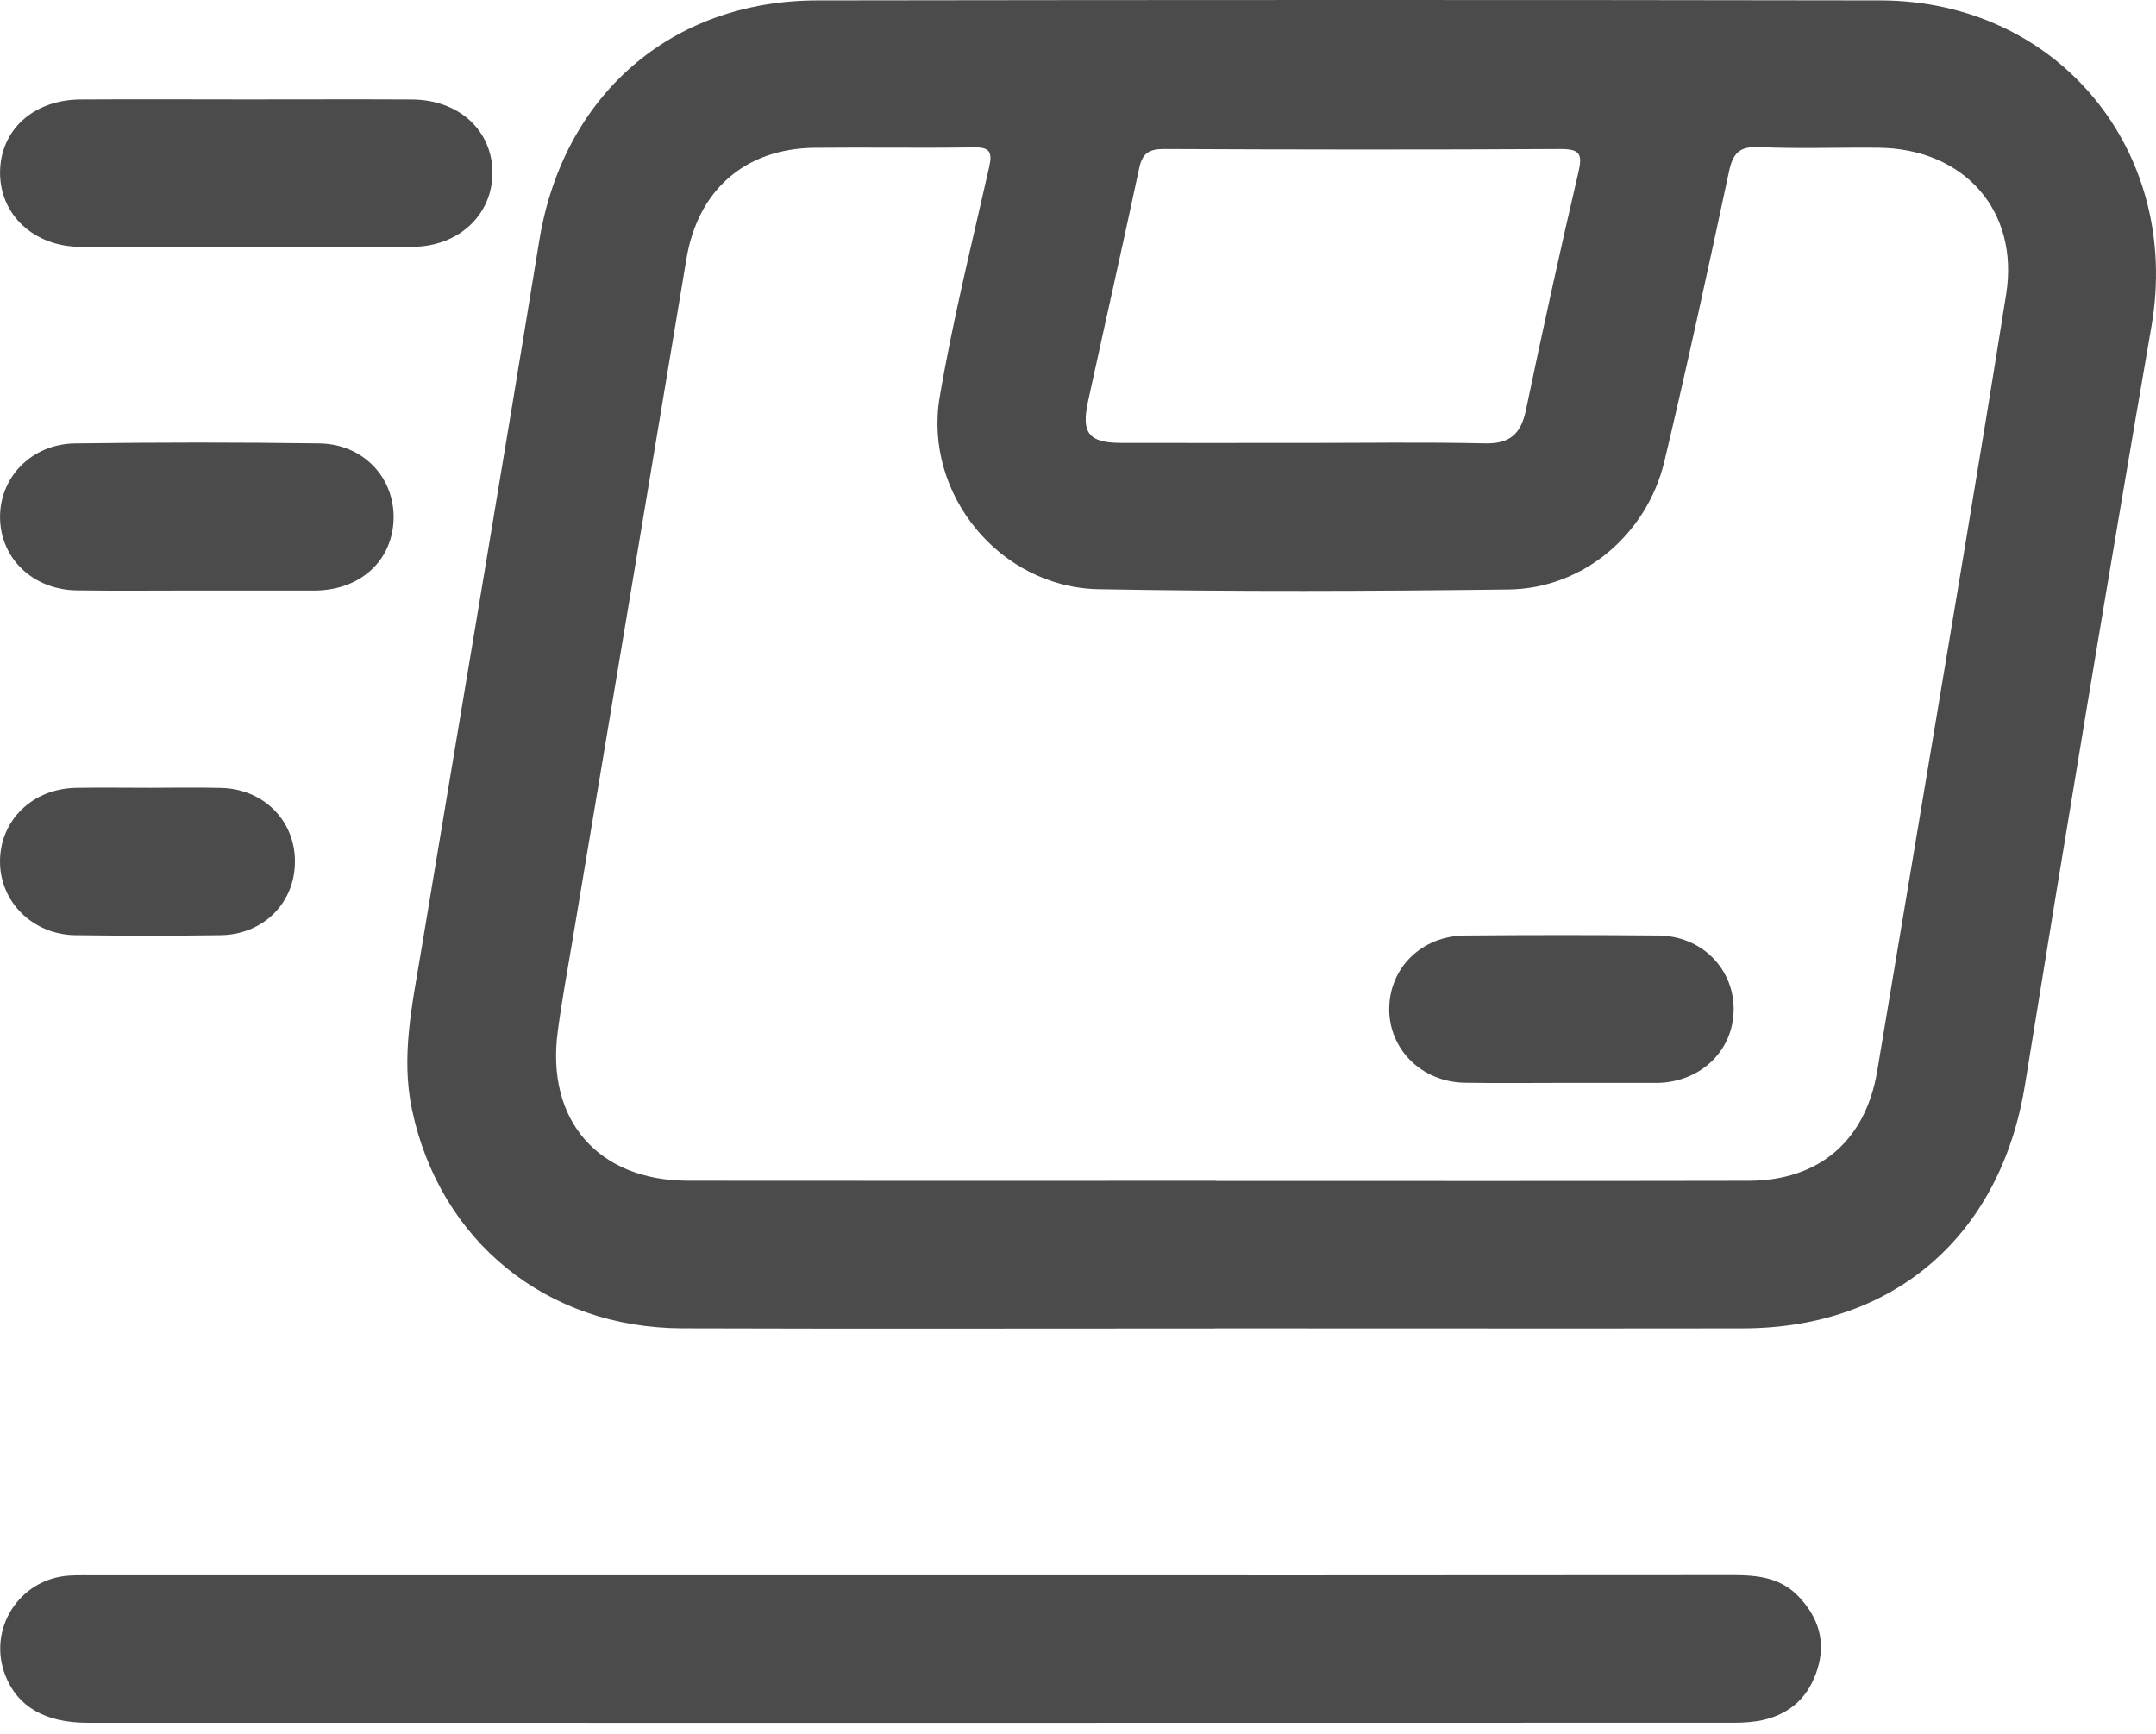 <svg width="46" height="37" viewBox="0 0 46 37" fill="none" xmlns="http://www.w3.org/2000/svg">
<path d="M25.921 28.349C22.133 28.349 18.345 28.358 14.555 28.346C11.653 28.337 9.379 26.476 8.79 23.677C8.553 22.553 8.791 21.459 8.974 20.361C9.817 15.287 10.678 10.217 11.505 5.141C12.008 2.046 14.307 0.013 17.44 0.009C25 -0.002 32.56 -0.004 40.119 0.009C43.918 0.015 46.546 3.237 45.903 6.964C44.972 12.355 44.077 17.752 43.204 23.154C42.687 26.353 40.427 28.343 37.186 28.347C33.431 28.352 29.674 28.347 25.919 28.347L25.921 28.349ZM25.943 25.2C29.731 25.2 33.519 25.205 37.306 25.197C38.818 25.194 39.805 24.337 40.052 22.854C40.359 21.012 40.67 19.171 40.977 17.329C41.589 13.646 42.219 9.965 42.803 6.277C43.086 4.494 41.904 3.174 40.086 3.153C39.234 3.143 38.38 3.178 37.529 3.139C37.11 3.12 36.973 3.271 36.89 3.659C36.448 5.724 36.001 7.789 35.512 9.842C35.138 11.412 33.77 12.559 32.191 12.579C29.273 12.615 26.353 12.627 23.436 12.573C21.337 12.534 19.698 10.542 20.049 8.472C20.329 6.828 20.734 5.205 21.102 3.576C21.175 3.253 21.131 3.138 20.773 3.145C19.642 3.163 18.51 3.142 17.38 3.154C15.892 3.17 14.889 4.059 14.645 5.526C13.839 10.372 13.025 15.219 12.215 20.064C12.107 20.709 11.987 21.355 11.901 22.003C11.643 23.906 12.761 25.192 14.679 25.196C18.434 25.201 22.189 25.197 25.943 25.197V25.2ZM27.797 9.452C29.091 9.452 30.386 9.432 31.68 9.461C32.208 9.473 32.447 9.265 32.554 8.763C32.91 7.066 33.28 5.372 33.675 3.684C33.769 3.288 33.712 3.178 33.291 3.18C30.474 3.196 27.655 3.193 24.837 3.18C24.518 3.179 24.374 3.268 24.306 3.587C23.952 5.251 23.575 6.909 23.213 8.572C23.067 9.244 23.234 9.449 23.914 9.451C25.208 9.455 26.503 9.451 27.797 9.451V9.452Z" fill="#4B4B4B"/>
<path d="M19.421 33.616C25.275 33.616 31.128 33.618 36.982 33.612C37.508 33.612 38 33.668 38.381 34.075C38.793 34.512 38.96 35.02 38.779 35.61C38.603 36.19 38.218 36.563 37.626 36.702C37.421 36.749 37.204 36.762 36.993 36.762C25.285 36.765 13.577 36.765 1.87 36.763C0.969 36.763 0.379 36.423 0.117 35.761C-0.275 34.773 0.403 33.697 1.466 33.623C1.662 33.61 1.859 33.616 2.057 33.616C7.844 33.616 13.632 33.616 19.421 33.616Z" fill="#4B4B4B"/>
<path d="M5.253 2.122C6.432 2.122 7.611 2.117 8.791 2.123C9.794 2.13 10.505 2.784 10.507 3.686C10.507 4.583 9.789 5.263 8.794 5.267C6.435 5.276 4.075 5.276 1.716 5.267C0.722 5.263 0.001 4.583 0.001 3.688C0.001 2.782 0.706 2.13 1.713 2.123C2.893 2.115 4.072 2.122 5.251 2.122H5.253Z" fill="#4B4B4B"/>
<path d="M4.197 12.601C3.344 12.601 2.49 12.61 1.638 12.598C0.705 12.585 0.013 11.921 0.001 11.052C-0.01 10.187 0.671 9.474 1.602 9.462C3.34 9.439 5.079 9.437 6.817 9.462C7.75 9.476 8.416 10.19 8.398 11.065C8.38 11.949 7.708 12.579 6.756 12.601C6.723 12.601 6.69 12.601 6.657 12.601C5.837 12.601 5.016 12.601 4.197 12.601Z" fill="#4B4B4B"/>
<path d="M3.198 16.811C3.705 16.811 4.214 16.8 4.722 16.814C5.618 16.836 6.286 17.503 6.293 18.368C6.301 19.257 5.627 19.944 4.706 19.956C3.674 19.971 2.64 19.969 1.608 19.956C0.696 19.944 -0.005 19.243 2.94071e-05 18.376C0.005 17.499 0.697 16.828 1.623 16.812C2.147 16.803 2.672 16.811 3.196 16.811H3.198Z" fill="#4B4B4B"/>
<path d="M33.315 23.108C32.627 23.108 31.938 23.117 31.251 23.105C30.337 23.089 29.637 22.398 29.64 21.53C29.643 20.654 30.332 19.971 31.255 19.963C32.63 19.951 34.007 19.951 35.382 19.963C36.298 19.971 36.99 20.662 36.989 21.535C36.989 22.41 36.297 23.083 35.378 23.108C35.345 23.108 35.312 23.108 35.279 23.108C34.624 23.108 33.968 23.108 33.314 23.108H33.315Z" fill="#4B4B4B"/>
</svg>
